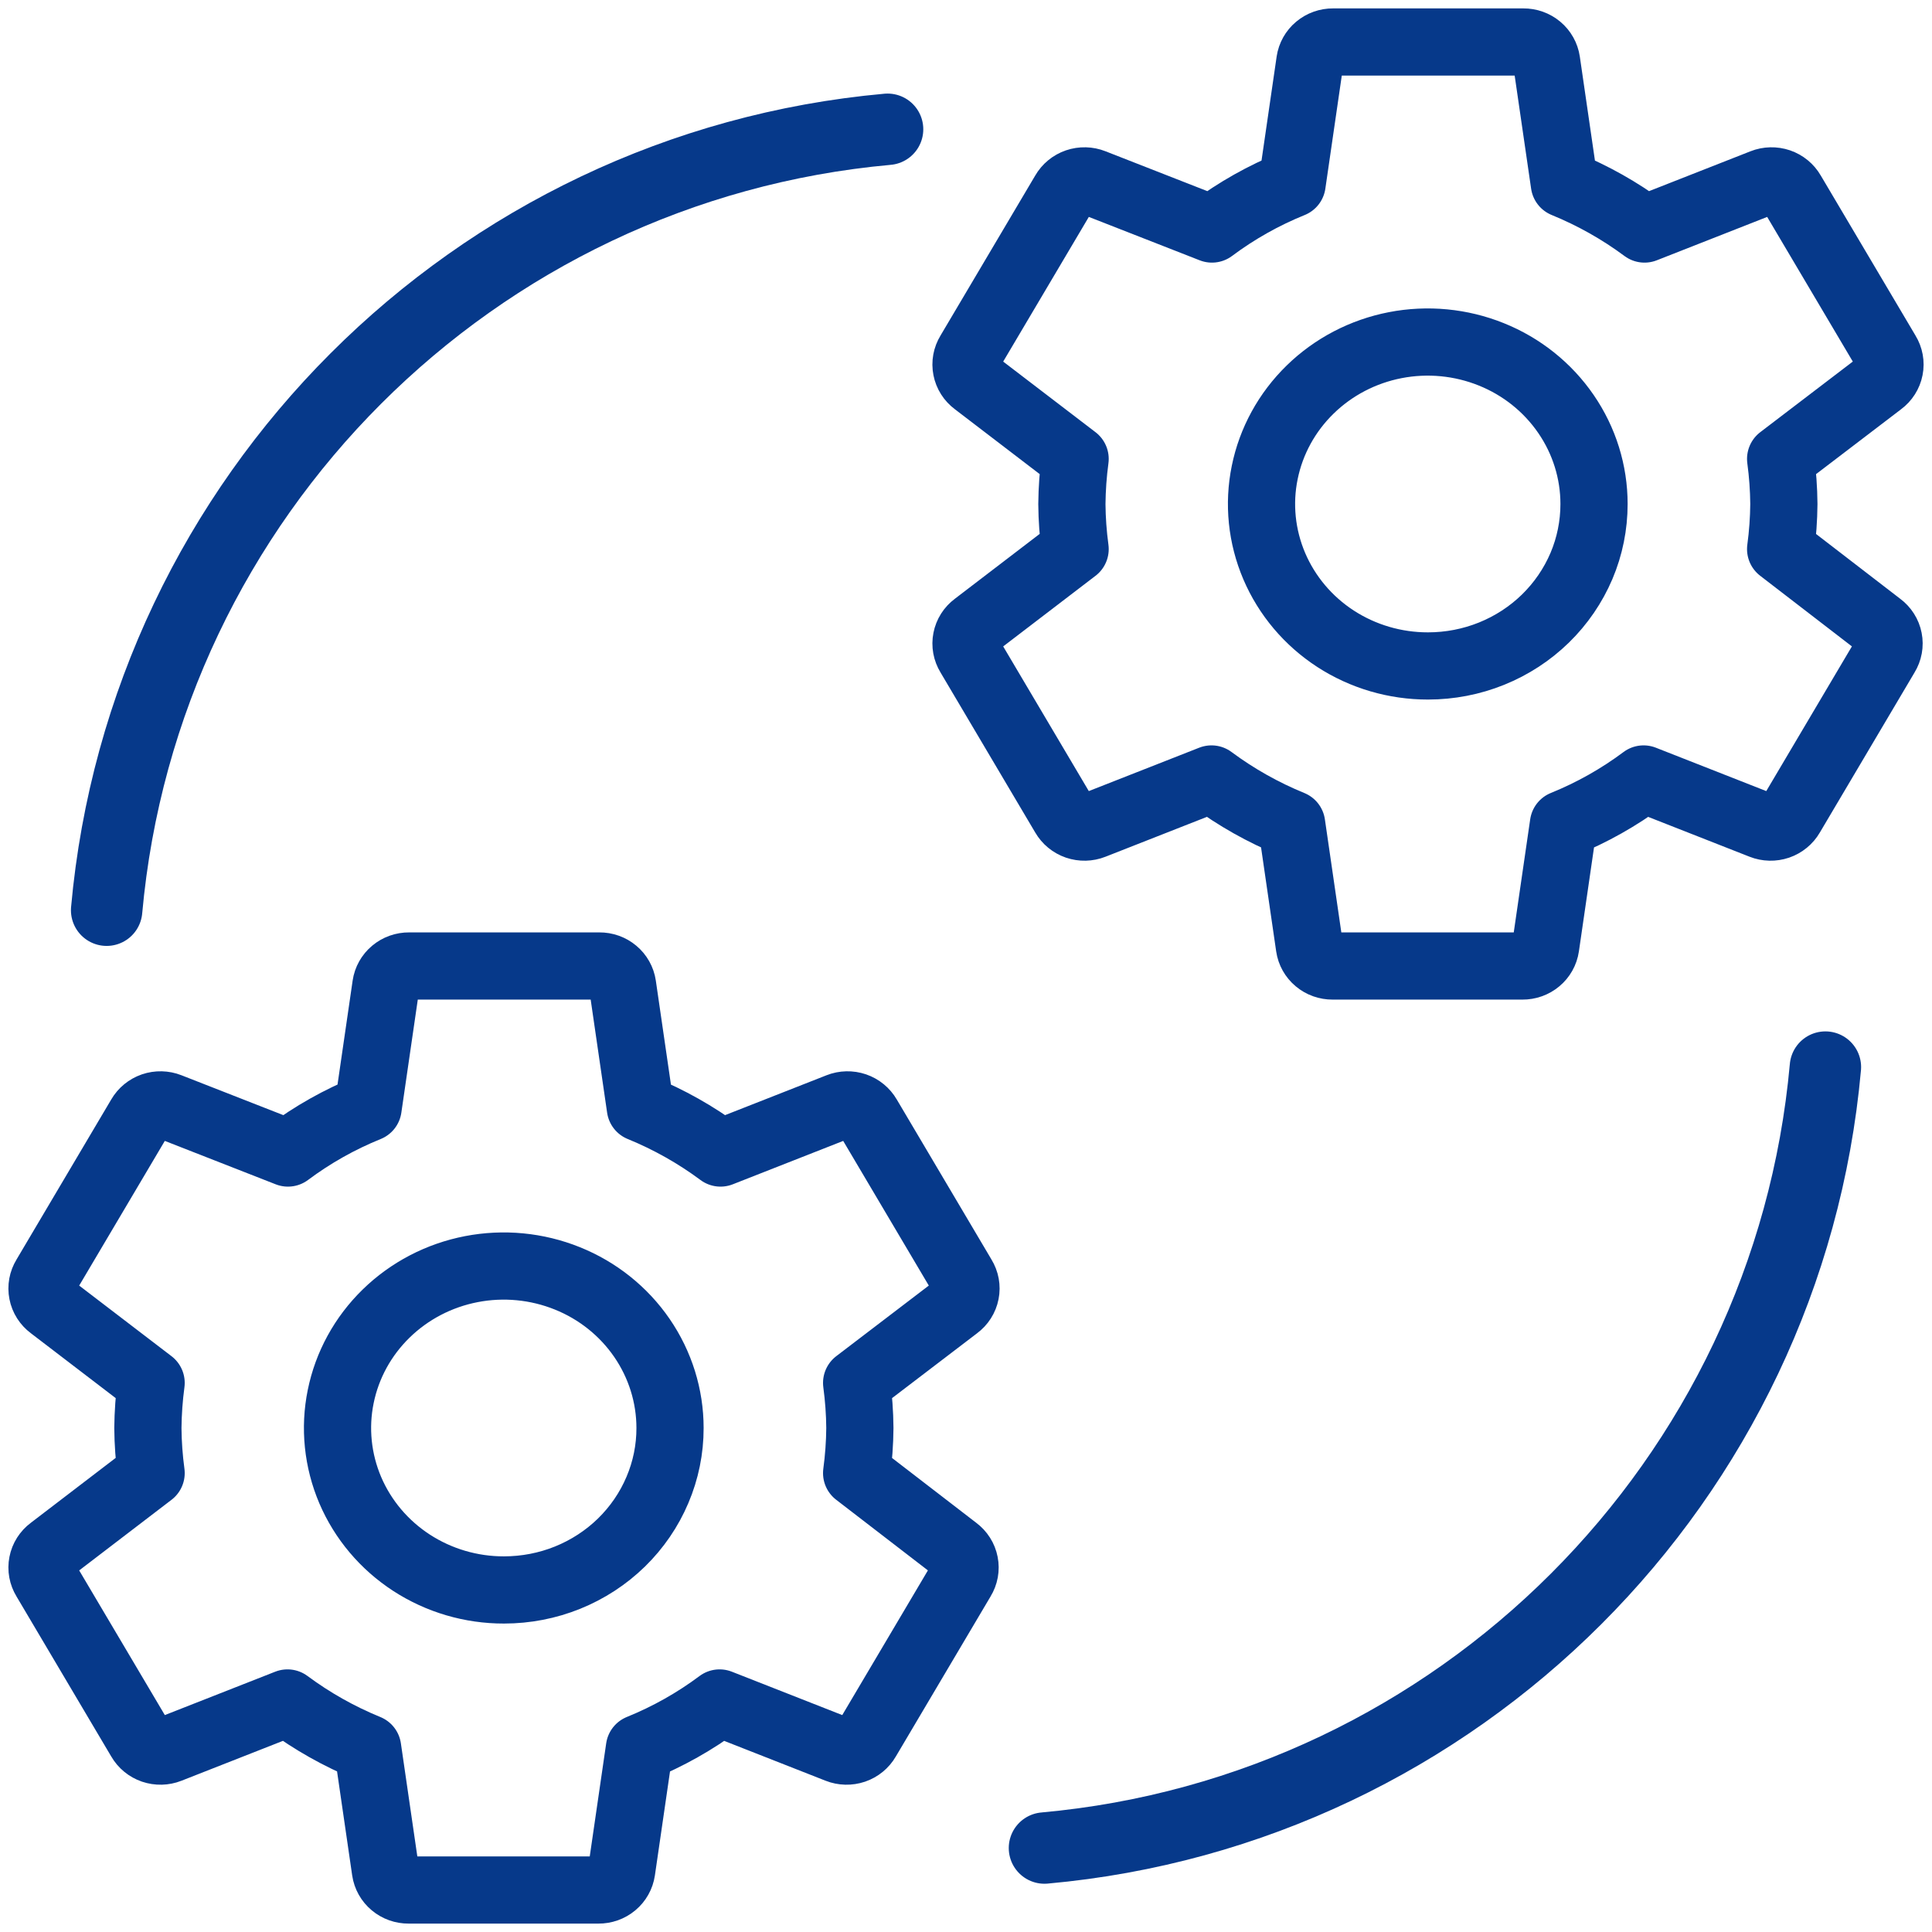 <svg width="46" height="46" viewBox="0 0 46 46" fill="none" xmlns="http://www.w3.org/2000/svg">
<path d="M20.396 35.074C20.444 34.718 20.47 34.359 20.473 34C20.47 33.641 20.444 33.282 20.396 32.926L22.783 31.105C22.891 31.025 22.965 30.909 22.99 30.779C23.016 30.649 22.991 30.515 22.921 30.401L20.661 26.582C20.595 26.468 20.489 26.381 20.362 26.337C20.235 26.294 20.096 26.297 19.972 26.346L17.155 27.453C16.568 27.017 15.927 26.656 15.247 26.378L14.823 23.462C14.804 23.333 14.738 23.215 14.636 23.13C14.535 23.045 14.405 22.999 14.271 23H9.74C9.606 22.999 9.476 23.045 9.375 23.13C9.273 23.215 9.207 23.333 9.188 23.462L8.764 26.378C8.083 26.654 7.442 27.015 6.856 27.453L4.028 26.346C3.904 26.297 3.765 26.294 3.638 26.337C3.511 26.381 3.405 26.468 3.339 26.582L1.079 30.401C1.009 30.515 0.984 30.649 1.01 30.779C1.035 30.909 1.109 31.025 1.217 31.105L3.598 32.926C3.55 33.282 3.525 33.641 3.521 34C3.524 34.359 3.55 34.718 3.598 35.074L1.217 36.895C1.109 36.975 1.035 37.091 1.01 37.221C0.984 37.351 1.009 37.485 1.079 37.599L3.339 41.417C3.405 41.532 3.511 41.619 3.638 41.663C3.765 41.706 3.904 41.703 4.028 41.654L6.845 40.547C7.432 40.983 8.073 41.344 8.753 41.622L9.177 44.538C9.196 44.667 9.262 44.785 9.364 44.87C9.465 44.955 9.595 45.001 9.729 45H14.249C14.383 45.001 14.513 44.955 14.614 44.87C14.716 44.785 14.782 44.667 14.801 44.538L15.225 41.622C15.906 41.346 16.547 40.985 17.133 40.547L19.95 41.654C20.074 41.703 20.213 41.706 20.34 41.663C20.467 41.619 20.573 41.532 20.639 41.417L22.899 37.599C22.969 37.485 22.994 37.351 22.968 37.221C22.943 37.091 22.869 36.975 22.761 36.895L20.396 35.074ZM12 37.856C11.217 37.858 10.451 37.632 9.799 37.209C9.148 36.786 8.64 36.184 8.339 35.48C8.039 34.775 7.959 33.999 8.112 33.251C8.264 32.502 8.64 31.815 9.194 31.275C9.747 30.735 10.452 30.367 11.22 30.218C11.988 30.069 12.784 30.145 13.508 30.437C14.232 30.728 14.85 31.223 15.285 31.857C15.72 32.491 15.953 33.237 15.953 34C15.954 34.506 15.852 35.008 15.653 35.475C15.455 35.943 15.164 36.368 14.797 36.727C14.43 37.085 13.994 37.369 13.514 37.563C13.034 37.757 12.52 37.856 12 37.856Z" stroke="#06398A" stroke-width="1.6" stroke-linecap="round" stroke-linejoin="round"/>
<path d="M42.396 13.074C42.444 12.718 42.47 12.359 42.473 12C42.47 11.641 42.444 11.282 42.396 10.926L44.783 9.105C44.891 9.025 44.965 8.909 44.99 8.779C45.016 8.649 44.991 8.515 44.921 8.401L42.661 4.583C42.595 4.468 42.489 4.381 42.362 4.337C42.235 4.294 42.096 4.297 41.972 4.346L39.155 5.453C38.568 5.017 37.927 4.656 37.247 4.378L36.823 1.462C36.804 1.333 36.738 1.215 36.636 1.13C36.535 1.045 36.405 0.999 36.271 1H31.74C31.606 0.999 31.476 1.045 31.375 1.13C31.273 1.215 31.207 1.333 31.188 1.462L30.764 4.378C30.083 4.654 29.442 5.015 28.856 5.453L26.028 4.346C25.904 4.297 25.765 4.294 25.638 4.337C25.511 4.381 25.405 4.468 25.339 4.583L23.079 8.401C23.009 8.515 22.984 8.649 23.01 8.779C23.035 8.909 23.109 9.025 23.217 9.105L25.598 10.926C25.55 11.282 25.525 11.641 25.521 12C25.524 12.359 25.55 12.718 25.598 13.074L23.217 14.895C23.109 14.975 23.035 15.091 23.01 15.221C22.984 15.351 23.009 15.485 23.079 15.599L25.339 19.418C25.405 19.532 25.511 19.619 25.638 19.663C25.765 19.706 25.904 19.703 26.028 19.654L28.845 18.547C29.432 18.983 30.073 19.344 30.753 19.622L31.177 22.538C31.196 22.667 31.262 22.785 31.364 22.87C31.465 22.955 31.595 23.001 31.729 23H36.249C36.383 23.001 36.513 22.955 36.614 22.87C36.716 22.785 36.782 22.667 36.801 22.538L37.225 19.622C37.906 19.346 38.547 18.985 39.133 18.547L41.95 19.654C42.074 19.703 42.213 19.706 42.34 19.663C42.467 19.619 42.573 19.532 42.639 19.418L44.899 15.599C44.969 15.485 44.994 15.351 44.968 15.221C44.943 15.091 44.869 14.975 44.761 14.895L42.396 13.074ZM34 15.856C33.217 15.857 32.451 15.632 31.799 15.209C31.148 14.786 30.64 14.184 30.339 13.479C30.039 12.775 29.959 11.999 30.112 11.251C30.264 10.502 30.64 9.815 31.194 9.275C31.747 8.735 32.452 8.367 33.22 8.218C33.988 8.069 34.784 8.145 35.508 8.437C36.232 8.728 36.85 9.223 37.285 9.857C37.721 10.491 37.953 11.237 37.953 12C37.953 12.506 37.852 13.008 37.654 13.475C37.455 13.943 37.164 14.368 36.797 14.727C36.43 15.085 35.994 15.369 35.514 15.563C35.034 15.757 34.52 15.856 34 15.856Z" stroke="#06398A" stroke-width="1.6" stroke-linecap="round" stroke-linejoin="round"/>
<path d="M2.539 21.672C3.427 11.816 11.277 3.966 21.133 3.078M43.462 25.407C42.574 35.264 34.725 43.113 24.868 44.001" stroke="#06398A" stroke-width="1.7" stroke-linecap="round"/>
</svg>
